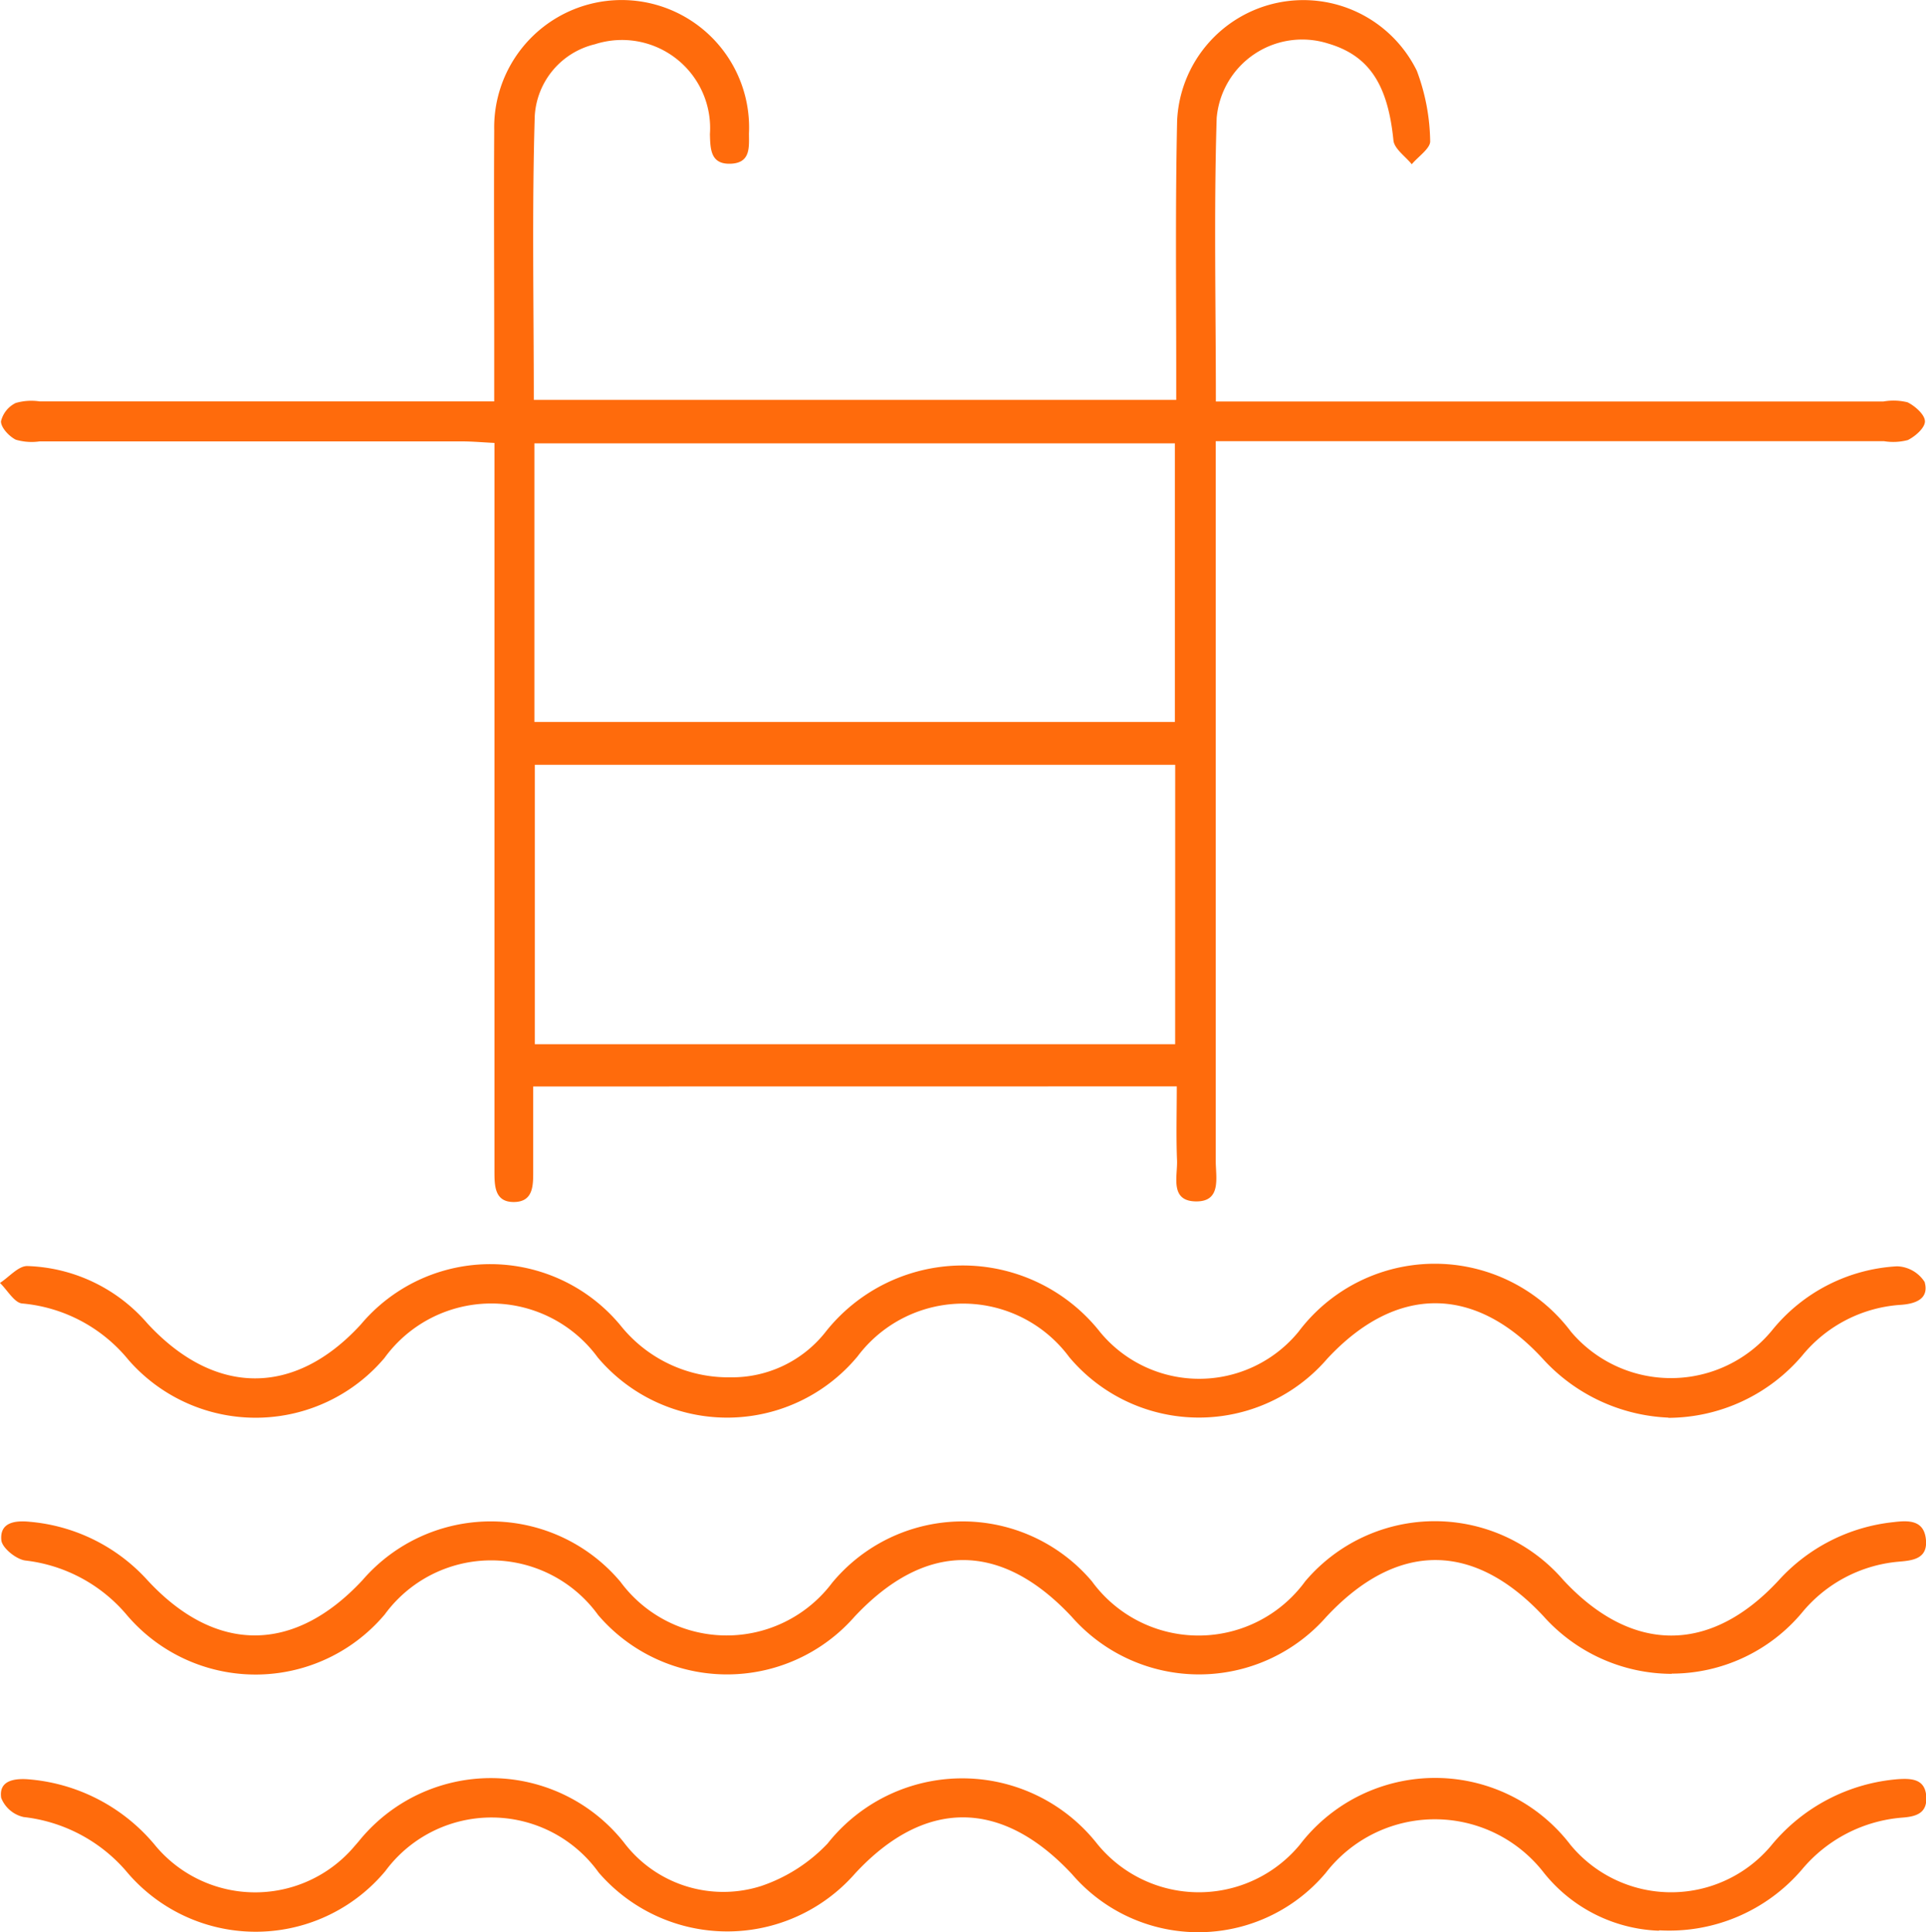 <svg id="Grupo_4521" data-name="Grupo 4521" xmlns="http://www.w3.org/2000/svg" xmlns:xlink="http://www.w3.org/1999/xlink" width="45" height="45.148" viewBox="0 0 45 45.148">
  <defs>
    <clipPath id="clip-path">
      <rect id="Rectángulo_24074" data-name="Rectángulo 24074" width="45" height="45.148" fill="#ff6b0c"/>
    </clipPath>
  </defs>
  <g id="Grupo_4498" data-name="Grupo 4498" clip-path="url(#clip-path)">
    <path id="Trazado_8116" data-name="Trazado 8116" d="M12.59,25.387c0,.693,0,1.322,0,1.95,0,.346.015.745-.448.75s-.457-.393-.457-.74q0-6.358,0-12.716V10.35c-.279-.014-.52-.036-.761-.036q-4.933,0-9.866,0A1.314,1.314,0,0,1,.5,10.274c-.156-.079-.345-.28-.345-.428A.643.643,0,0,1,.5,9.416a1.311,1.311,0,0,1,.556-.037q4.9,0,9.8,0h.823V7.958c0-1.637-.01-3.274,0-4.91a2.978,2.978,0,1,1,5.952.069c0,.312.045.683-.412.708-.485.026-.491-.334-.5-.691a2.059,2.059,0,0,0-2.687-2.1,1.833,1.833,0,0,0-1.406,1.681c-.066,2.2-.022,4.394-.022,6.629h15.01c0-.231,0-.452,0-.673,0-1.951-.022-3.9.021-5.854a2.953,2.953,0,0,1,5.6-1.164,4.85,4.85,0,0,1,.312,1.64c.012.171-.278.363-.43.545-.149-.185-.408-.36-.428-.558-.13-1.3-.564-1.981-1.53-2.264a2.006,2.006,0,0,0-2.6,1.741c-.067,2.176-.019,4.357-.019,6.624H44.14A1.368,1.368,0,0,1,44.7,9.4c.175.086.4.285.407.439s-.224.357-.4.444a1.341,1.341,0,0,1-.558.026H28.537v.763q0,8.026,0,16.053c0,.392.145.973-.491.947-.581-.024-.4-.587-.413-.954-.023-.562-.006-1.126-.006-1.733Zm15-7.517H12.628V24.4H27.589Zm-14.972-1H27.583V10.359H12.618Z" transform="translate(-0.132 0)" fill="#ff6b0c"/>
    <path id="Trazado_8117" data-name="Trazado 8117" d="M38.982,179.528a4.209,4.209,0,0,1-2.943-1.383c-1.588-1.723-3.427-1.718-5.029.007a3.956,3.956,0,0,1-6.028-.038,3.083,3.083,0,0,0-4.944-.019,3.957,3.957,0,0,1-6.07.03,3.083,3.083,0,0,0-4.985.009A3.942,3.942,0,0,1,3,178.177a3.616,3.616,0,0,0-2.479-1.316c-.184-.013-.348-.313-.522-.48.214-.138.431-.4.641-.395a3.863,3.863,0,0,1,2.806,1.343c1.571,1.7,3.439,1.71,4.984.023a3.949,3.949,0,0,1,6.068.022,3.225,3.225,0,0,0,2.574,1.212,2.779,2.779,0,0,0,2.2-1.039,4.086,4.086,0,0,1,6.433-.016,3,3,0,0,0,4.636-.012,3.983,3.983,0,0,1,6.367.005,3.058,3.058,0,0,0,4.692-.032,4.042,4.042,0,0,1,2.924-1.5.794.794,0,0,1,.644.367c.114.406-.233.515-.579.535a3.244,3.244,0,0,0-2.276,1.178,4.127,4.127,0,0,1-3.135,1.461" transform="translate(0 -146.403)" fill="#ff6b0c"/>
    <path id="Trazado_8118" data-name="Trazado 8118" d="M39.188,215.341a4.031,4.031,0,0,1-3-1.351c-1.638-1.753-3.43-1.743-5.074.023a3.959,3.959,0,0,1-5.946-.007c-1.65-1.765-3.421-1.765-5.074,0a3.963,3.963,0,0,1-5.989-.038,3.081,3.081,0,0,0-4.986-.016,3.946,3.946,0,0,1-6.025.016,3.641,3.641,0,0,0-2.37-1.275c-.214-.025-.548-.295-.564-.477-.039-.422.33-.462.667-.428a4.2,4.2,0,0,1,2.746,1.363c1.593,1.725,3.427,1.72,5.026,0a3.958,3.958,0,0,1,6.028.041,3.083,3.083,0,0,0,4.944.022,3.958,3.958,0,0,1,6.069-.036,3.084,3.084,0,0,0,4.985,0,3.966,3.966,0,0,1,6.032-.027c1.6,1.722,3.433,1.73,5.029.006a4.214,4.214,0,0,1,2.681-1.361c.343-.041.719-.061.761.416.04.447-.319.481-.639.508a3.294,3.294,0,0,0-2.265,1.2,3.977,3.977,0,0,1-3.035,1.416" transform="translate(-0.129 -176.229)" fill="#ff6b0c"/>
    <path id="Trazado_8119" data-name="Trazado 8119" d="M38.846,251.085a3.606,3.606,0,0,1-2.685-1.35,3.22,3.22,0,0,0-5.1,0,3.89,3.89,0,0,1-5.928.029c-1.644-1.764-3.443-1.77-5.067-.018a3.969,3.969,0,0,1-5.992-.02,3.082,3.082,0,0,0-4.983-.037,3.943,3.943,0,0,1-6.067-.008,3.706,3.706,0,0,0-2.385-1.252.736.736,0,0,1-.525-.447c-.058-.384.264-.455.592-.438a4.286,4.286,0,0,1,3.029,1.575,3.036,3.036,0,0,0,4.644-.021c.028-.031.055-.063.083-.095a3.965,3.965,0,0,1,6.2.018,2.912,2.912,0,0,0,3.207,1.02,3.822,3.822,0,0,0,1.552-.992,4.012,4.012,0,0,1,6.3.006,3.06,3.06,0,0,0,4.733.023,3.981,3.981,0,0,1,6.325,0,3.049,3.049,0,0,0,4.69.017,4.272,4.272,0,0,1,2.976-1.552c.312-.019.618,0,.647.4s-.238.476-.569.5a3.4,3.4,0,0,0-2.333,1.209,4.079,4.079,0,0,1-3.335,1.424" transform="translate(-0.086 -205.971)" fill="#ff6b0c"/>
  </g>
</svg>
